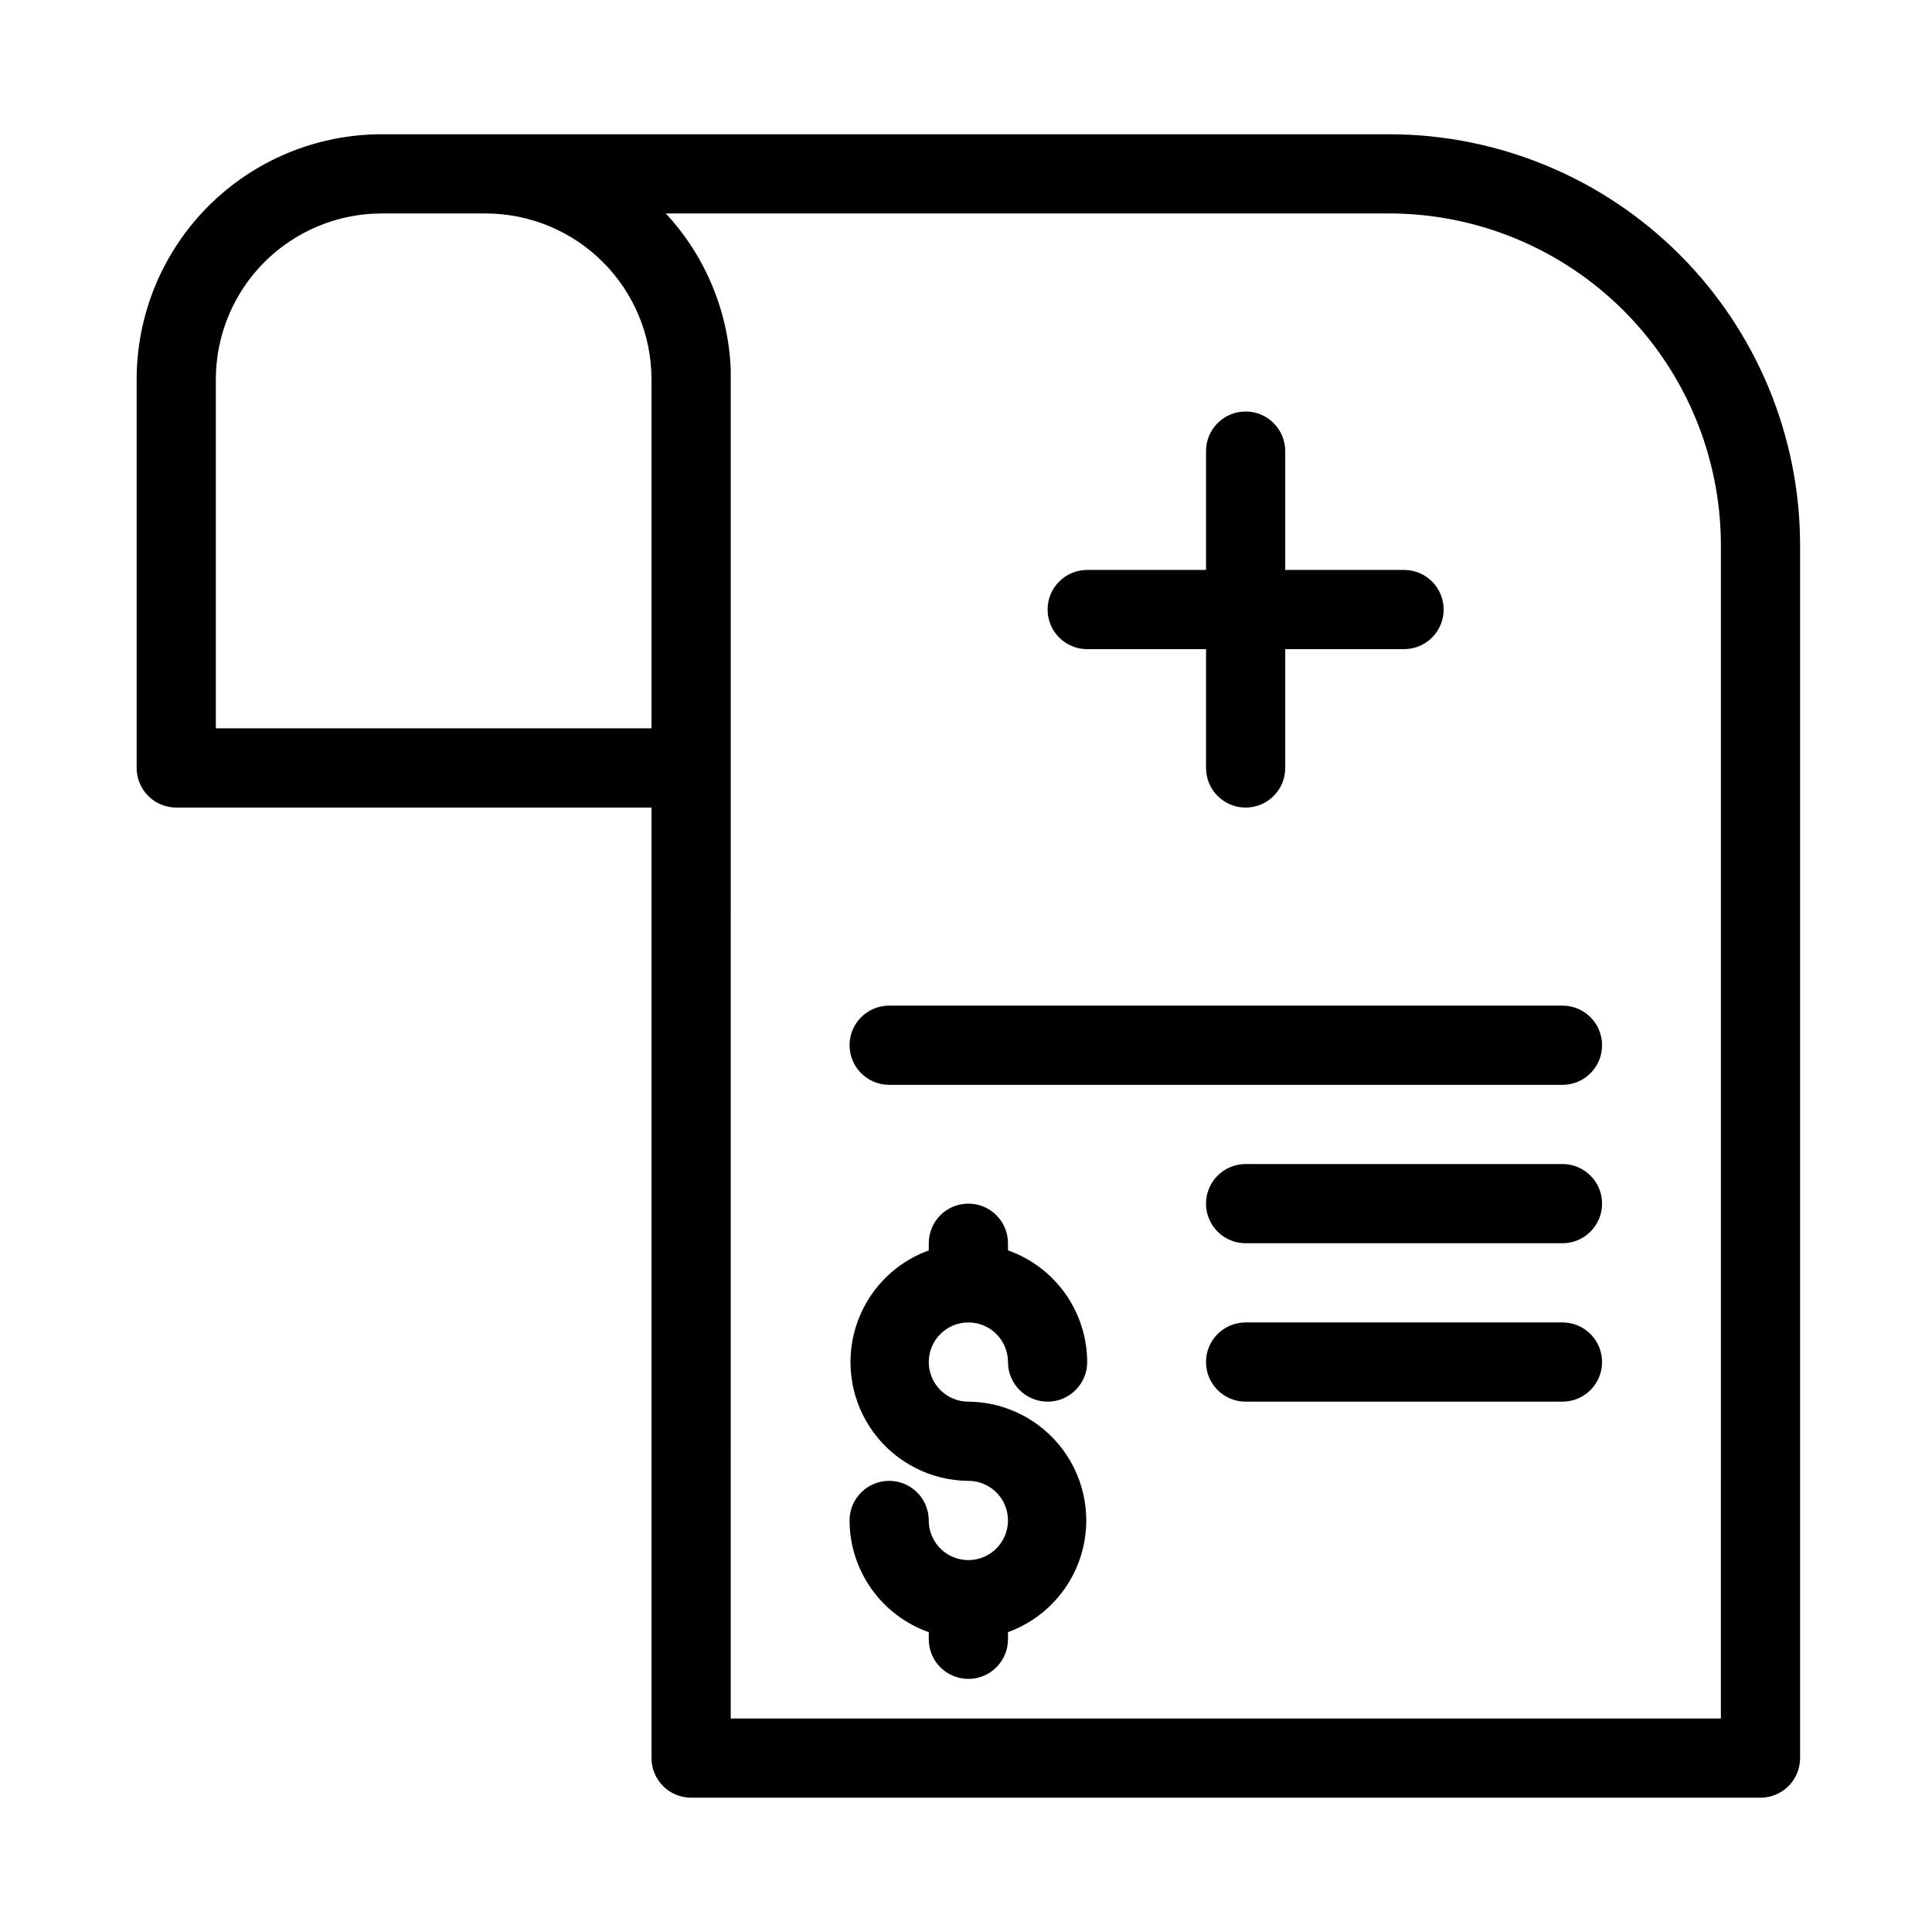 <?xml version="1.0" encoding="UTF-8"?>
<!-- The Best Svg Icon site in the world: iconSvg.co, Visit us! https://iconsvg.co -->
<svg fill="#000000" width="800px" height="800px" version="1.1" viewBox="144 144 512 512" xmlns="http://www.w3.org/2000/svg">
 <g>
  <path d="m512.2 179.58h-267.12c-17.195 0.027-33.68 6.871-45.836 19.027-12.16 12.16-19.004 28.645-19.031 45.84v103.07c0 2.781 1.105 5.453 3.074 7.422s4.641 3.074 7.422 3.074h125.95v251.9c0 2.785 1.105 5.453 3.074 7.422s4.637 3.074 7.422 3.074h283.39c2.781 0 5.453-1.105 7.422-3.074 1.965-1.969 3.074-4.637 3.074-7.422v-321.49c-0.031-28.859-11.508-56.527-31.914-76.934s-48.074-31.883-76.934-31.91zm-311 157.44v-92.574c0.027-11.629 4.66-22.773 12.883-30.996 8.219-8.219 19.363-12.852 30.992-12.879h27.711-0.004c11.629 0.027 22.773 4.66 30.992 12.879 8.223 8.223 12.855 19.367 12.883 30.996v92.574zm398.85 262.4h-262.4l0.004-356.87v-0.629c-0.617-15.398-6.723-30.066-17.215-41.355h191.76c23.293 0.027 45.621 9.293 62.09 25.762 16.473 16.469 25.734 38.797 25.766 62.09z"/>
  <path d="m432.12 316.03h31.488v31.488c0 5.797 4.699 10.496 10.496 10.496 5.797 0 10.496-4.699 10.496-10.496v-31.488h31.488c5.797 0 10.496-4.699 10.496-10.496s-4.699-10.496-10.496-10.496h-31.488v-31.488c0-5.797-4.699-10.496-10.496-10.496-5.797 0-10.496 4.699-10.496 10.496v31.488h-31.488c-5.797 0-10.496 4.699-10.496 10.496s4.699 10.496 10.496 10.496z"/>
  <path d="m558.07 410.5h-178.43c-5.797 0-10.496 4.699-10.496 10.496 0 5.797 4.699 10.496 10.496 10.496h178.43c5.797 0 10.496-4.699 10.496-10.496 0-5.797-4.699-10.496-10.496-10.496z"/>
  <path d="m558.07 452.48h-83.969c-5.797 0-10.496 4.699-10.496 10.496 0 5.797 4.699 10.496 10.496 10.496h83.969c5.797 0 10.496-4.699 10.496-10.496 0-5.797-4.699-10.496-10.496-10.496z"/>
  <path d="m558.07 494.46h-83.969c-5.797 0-10.496 4.699-10.496 10.496s4.699 10.496 10.496 10.496h83.969c5.797 0 10.496-4.699 10.496-10.496s-4.699-10.496-10.496-10.496z"/>
  <path d="m400.63 494.46c2.781 0 5.453 1.109 7.422 3.074 1.969 1.969 3.074 4.641 3.074 7.422 0 5.797 4.699 10.496 10.496 10.496s10.496-4.699 10.496-10.496c-0.02-6.496-2.047-12.828-5.805-18.125-3.758-5.301-9.062-9.305-15.188-11.473v-1.887c0-5.797-4.699-10.496-10.496-10.496s-10.496 4.699-10.496 10.496v1.891-0.004c-9.332 3.387-16.52 10.973-19.395 20.473-2.879 9.5-1.109 19.797 4.773 27.793 5.883 7.992 15.191 12.746 25.117 12.82 4.246 0 8.07 2.559 9.695 6.481s0.727 8.438-2.273 11.438c-3.004 3.004-7.516 3.902-11.438 2.277s-6.481-5.453-6.481-9.699c0-5.797-4.699-10.496-10.496-10.496s-10.496 4.699-10.496 10.496c0.02 6.496 2.047 12.828 5.805 18.129 3.758 5.301 9.062 9.305 15.188 11.473v1.887c0 5.797 4.699 10.496 10.496 10.496s10.496-4.699 10.496-10.496v-1.891 0.004c9.328-3.387 16.516-10.973 19.395-20.473 2.879-9.5 1.109-19.797-4.773-27.793-5.887-7.992-15.191-12.746-25.117-12.824-5.797 0-10.496-4.699-10.496-10.496s4.699-10.496 10.496-10.496z"/>
 </g>
</svg>